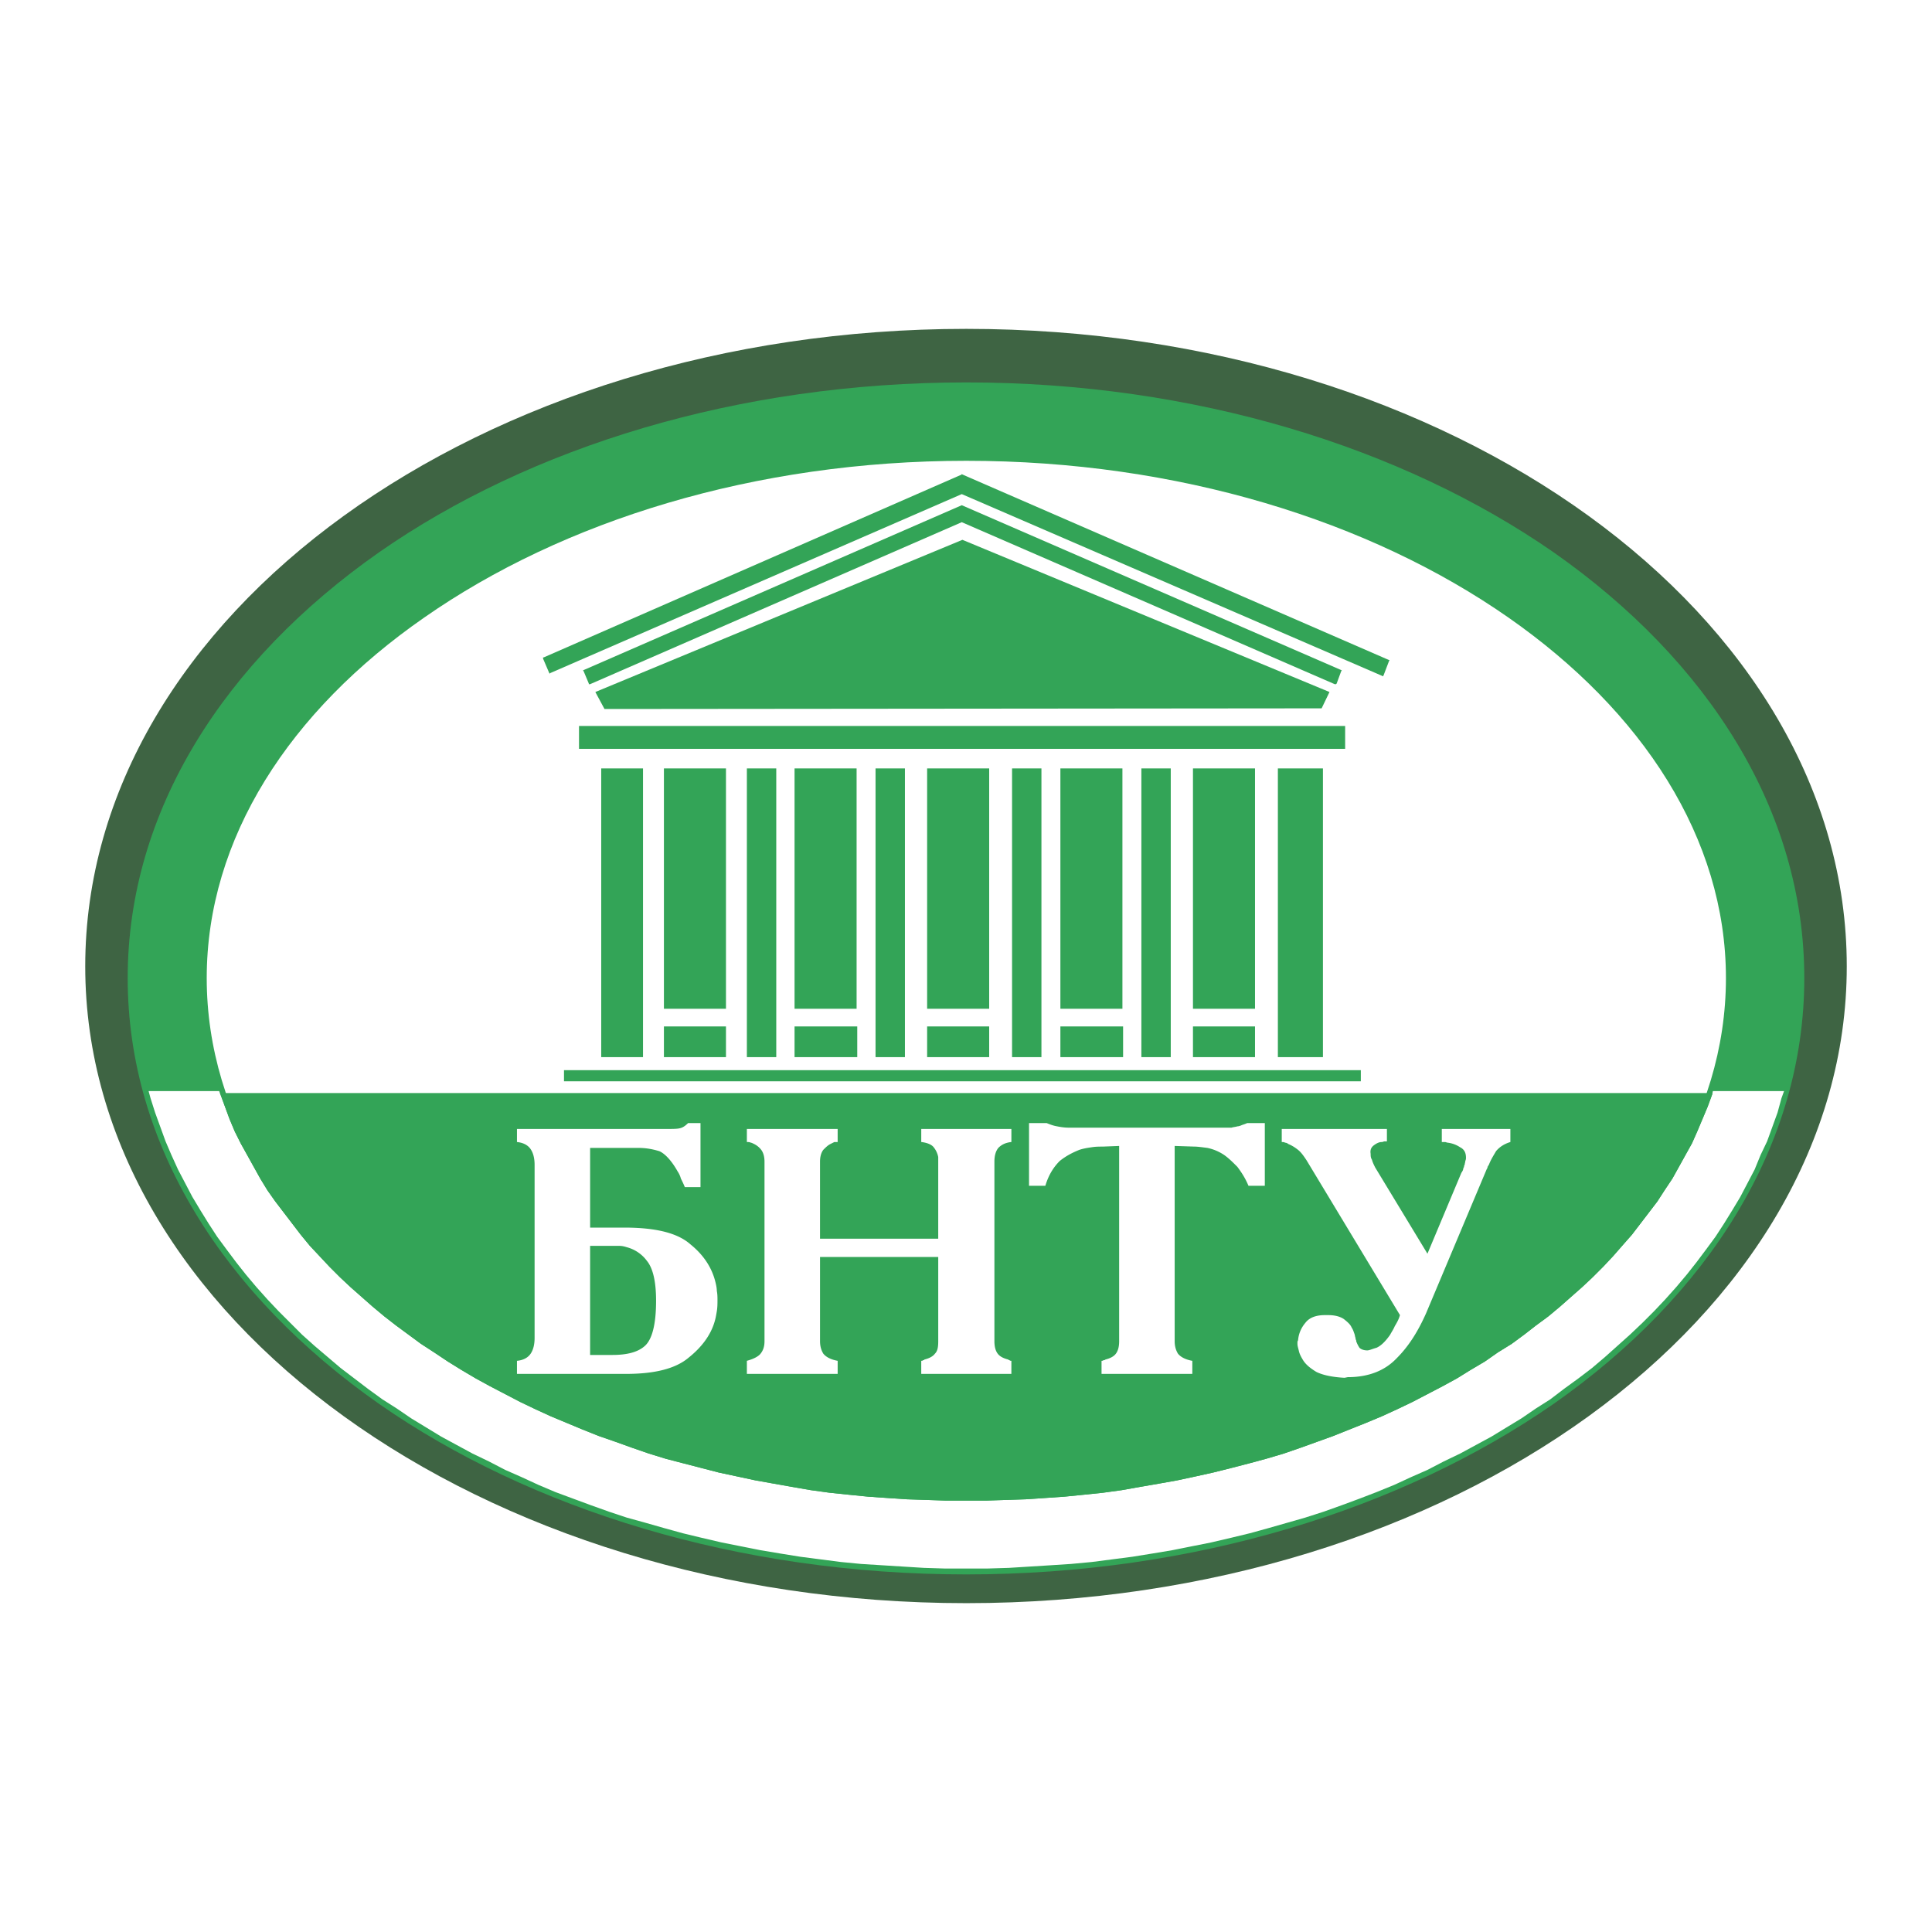 <svg xmlns="http://www.w3.org/2000/svg" width="2500" height="2500" viewBox="0 0 192.756 192.756"><g fill-rule="evenodd" clip-rule="evenodd"><path fill="#fff" d="M0 0h192.756v192.756H0V0z"/><path d="M96.411 32.811c48.417 0 87.841 28.542 87.841 63.6 0 34.993-39.424 63.536-87.841 63.536-48.417 0-87.907-28.543-87.907-63.536 0-35.058 39.49-63.6 87.907-63.6z" fill="#3e6443"/><path d="M96.28 42.063c42.683 0 77.546 24.697 77.546 54.999 0 30.301-34.863 55.063-77.546 55.063-42.748 0-77.611-24.763-77.611-55.063 0-30.301 34.864-54.999 77.611-54.999z" fill="#fff"/><path d="M96.411 38.154c22.742 0 43.464 6.451 58.583 16.943 15.443 10.817 25.021 25.805 25.021 42.487 0 16.682-9.578 31.67-25.021 42.487-15.119 10.491-35.842 17.008-58.583 17.008-22.808 0-43.53-6.517-58.583-17.008-15.444-10.817-25.088-25.805-25.088-42.487 0-16.683 9.645-31.67 25.088-42.487 15.053-10.492 35.775-16.943 58.583-16.943zm0 7.82c-21.113 0-40.271 5.995-54.086 15.639-13.424 9.319-21.7 22.026-21.7 35.971 0 13.944 8.276 26.651 21.7 36.035 13.815 9.58 32.973 15.575 54.086 15.575s40.271-5.995 54.085-15.575c13.359-9.384 21.701-22.091 21.701-36.035 0-13.945-8.342-26.652-21.701-35.971-13.814-9.644-32.973-15.639-54.085-15.639z" fill="#33a457"/><path fill="#33a457" d="M66.239 76.666h6.191v23.98h-6.191v-23.98zM66.239 102.405h6.191v3.064h-6.191v-3.064zM59.984 76.666h4.17v28.803h-4.17V76.666zM74.516 76.666h2.932v28.803h-2.932V76.666zM79.272 76.666h6.191v23.98h-6.191v-23.98zM79.272 102.405h6.256v3.064h-6.256v-3.064zM87.353 76.666h2.932v28.803h-2.932V76.666zM92.5 76.666h6.191v23.98H92.5v-23.98zM92.5 102.405h6.191v3.064H92.5v-3.064zM100.973 76.666h2.931v28.803h-2.931V76.666zM105.795 76.666h6.189v23.98h-6.189v-23.98zM105.795 102.405h6.256v3.064h-6.256v-3.064zM113.875 76.666h2.932v28.803h-2.932V76.666zM119.023 76.666h6.19v23.98h-6.19v-23.98zM119.023 102.405h6.19v3.064h-6.19v-3.064zM127.494 76.666h4.496v28.803h-4.496V76.666zM56.27 106.772h79.5v1.108h-79.5v-1.108zM57.768 72.43h76.437v2.281H57.768V72.43zM96.02 53.858l36.623 15.184-.784 1.629-71.549.065-.913-1.694L96.02 53.858z"/><path fill="#fff" d="M177.996 108.857l-.26.717-.392 1.434-.52 1.433-.521 1.434-.653 1.368-.586 1.434-.716 1.368-.717 1.368-.783 1.304-.846 1.369-.848 1.303-.912 1.238-.978 1.304-.977 1.237-1.043 1.238-1.107 1.239-1.108 1.172-1.174 1.173-1.238 1.173-1.238 1.108-1.238 1.108-1.303 1.107-1.369 1.043-1.434 1.043-1.367 1.042-1.434.912-1.433.979-1.5.912-1.498.912-1.565.848-1.564.846-1.629.783-1.629.846-1.629.717-1.693.782-1.76.717-1.695.652-1.758.651-1.826.652-1.825.586-1.824.522-1.824.521-1.891.522-1.888.456-1.955.456-1.955.39-1.955.391-1.956.326-2.019.326-2.022.261-2.019.261-2.084.195-2.022.131-2.084.13-2.086.13-2.15.065H94.26l-2.085-.065-2.086-.13-2.085-.13-2.085-.131-2.02-.195-2.02-.261-2.02-.261-2.02-.326-1.955-.326-1.955-.391-1.955-.39-1.955-.456-1.89-.456-1.89-.522-1.824-.521-1.89-.522-1.759-.586-1.825-.652-1.759-.651-1.76-.652-1.694-.717-1.694-.782-1.629-.717-1.63-.846-1.629-.783-1.563-.846-1.565-.848-1.498-.912-1.499-.912-1.434-.979-1.433-.912-1.434-1.042-1.368-1.043-1.369-1.043-1.303-1.107-1.304-1.108-1.237-1.108-1.174-1.173-1.173-1.173-1.107-1.172-1.108-1.239-1.042-1.238-.978-1.237-.977-1.304-.913-1.238-.847-1.303-.847-1.369-.782-1.304-.717-1.368-.717-1.368-.651-1.434-.587-1.368-.521-1.434-.521-1.433-.456-1.434-.196-.717h7.038l.13.326.456 1.238.456 1.238.522 1.238.586 1.173.652 1.173.651 1.173.652 1.173.717 1.174.782 1.107.847 1.108.847 1.108.847 1.107.912 1.108.978 1.043.977 1.042 1.043 1.043 1.042.977 1.108.978 1.108.977 1.173.978 1.173.912 1.238.912 1.239.913 1.303.847 1.368.912 1.369.848 1.433.846 1.434.783 1.499.782 1.498.781 1.499.717 1.564.717 1.564.652 1.564.651 1.629.652 1.694.587 1.629.586 1.695.586 1.694.521 1.759.457 1.76.456 1.759.456 1.825.391 1.824.391 1.825.326 1.825.326 1.889.326 1.891.26 1.889.196 1.955.195 1.89.13 1.954.131 1.956.064 1.955.066h3.974l2.02-.066 1.955-.064 1.955-.131 1.891-.13 1.955-.195 1.888-.196 1.891-.26 1.824-.326 1.891-.326 1.824-.326 1.824-.391 1.76-.391 1.824-.456 1.76-.456 1.693-.457 1.76-.521 1.695-.586 1.629-.586 1.629-.587 1.629-.652 1.629-.651 1.564-.652 1.565-.717 1.498-.717 1.498-.781 1.5-.782 1.434-.783 1.367-.846 1.433-.848 1.305-.912 1.367-.847 1.239-.913 1.173-.912 1.239-.912 1.172-.978 1.107-.977 1.109-.978 1.041-.977 1.043-1.043.979-1.042.912-1.043.976-1.108.848-1.107.848-1.108.846-1.108.716-1.107.784-1.174.652-1.173.65-1.173.653-1.173.521-1.173.522-1.238.519-1.238.457-1.238.065-.326h7.103z"/><path fill="#33a457" d="M133.75 66.826l.131.066-.067.065-.455 1.238-.066.065h-.129L95.955 52.099 58.876 68.26h-.13v-.065l-.522-1.238-.065-.065.131-.066 37.665-16.421 37.795 16.421z"/><path fill="#33a457" d="M54.184 65.588h.065l41.706-18.246v-.065l.065.065 42.552 18.507h.065l-.065.13-.521 1.369-.065.13-.131-.065-41.9-18.116-41.054 17.855-.066.065-.064-.13-.587-1.369v-.13zM21.928 109.053h148.9v.13l-.457 1.238-.519 1.238-.522 1.238-.521 1.173-.653 1.173-.65 1.173-.652 1.173-.784 1.174-.716 1.107-.846 1.108-.848 1.108-.848 1.107-.976 1.108-.912 1.043-.979 1.042-1.043 1.043-1.041.977-1.109.978-1.107.977-1.172.978-1.239.912-1.173.912-1.239.913-1.367.847-1.305.912-1.433.848-1.367.846-1.434.783-1.5.782-1.498.781-1.498.717-1.565.717-1.564.652-1.629.651-1.629.652-1.629.587-1.629.586-1.695.586-1.76.521-1.693.457-1.76.456-1.824.456-1.76.391-1.824.391-1.824.326-1.891.326-1.824.326-1.891.26-1.888.196-1.955.195-1.891.13-1.955.131-1.955.064-2.02.066h-3.974l-1.955-.066-1.956-.064-1.954-.131-1.89-.13-1.955-.195-1.889-.196-1.891-.26-1.889-.326-1.825-.326-1.825-.326-1.824-.391-1.825-.391-1.759-.456-1.76-.456-1.759-.457-1.694-.521-1.695-.586-1.629-.586-1.694-.587-1.629-.652-1.564-.651-1.564-.652-1.564-.717-1.499-.717-1.498-.781-1.499-.782-1.434-.783-1.433-.846-1.369-.848-1.368-.912-1.303-.847-1.239-.913-1.238-.912-1.173-.912-1.173-.978-1.108-.977-1.108-.978-1.042-.977-1.043-1.043-.977-1.042-.978-1.043-.912-1.108-.847-1.107-.847-1.108-.847-1.108-.782-1.107-.717-1.174-.652-1.173-.651-1.173-.652-1.173-.586-1.173-.522-1.238-.456-1.238-.456-1.238-.065-.13z"/><path d="M66.435 112.637c.586 0 1.107 0 1.368-.065.326-.064.586-.261.848-.521h1.238v6.387h-1.564c-.13-.326-.261-.587-.391-.848a2.391 2.391 0 0 0-.326-.717c-.586-1.042-1.238-1.76-1.825-2.02-.652-.195-1.303-.326-2.085-.326h-4.822v7.95h3.388c3.128 0 5.344.521 6.647 1.694 1.369 1.107 2.151 2.411 2.476 3.779.065.261.131.586.131.848.065.325.065.651.065.912 0 .326 0 .717-.065 1.107-.065.391-.131.782-.261 1.173-.391 1.238-1.238 2.411-2.542 3.454-1.303 1.107-3.389 1.629-6.256 1.629H51.578v-1.303c.651-.065 1.107-.326 1.368-.717.261-.392.391-.913.391-1.564V116.22c0-.651-.13-1.173-.391-1.563-.261-.392-.717-.652-1.368-.717v-1.304h14.857v.001zm-5.344 22.547c1.434 0 2.542-.261 3.258-.912.717-.652 1.108-2.15 1.108-4.497 0-1.954-.326-3.258-.912-3.975a3.641 3.641 0 0 0-2.021-1.368c-.195-.065-.456-.131-.717-.131h-2.932v10.883h2.216zm22.482-21.244h-.326c-.131.064-.261.13-.391.195-.261.13-.456.325-.717.586-.196.261-.326.652-.326 1.174v7.688h11.794v-7.688-.196-.261a2.227 2.227 0 0 0-.456-.978c-.196-.261-.652-.456-1.238-.521v-1.304h8.993v1.304c-.586.064-.977.26-1.303.586-.26.326-.391.782-.391 1.369v17.92c0 .586.131.977.326 1.238.195.26.521.455 1.043.586.064.065.129.065.129.065.066.065.131.065.195.065v1.303H91.913v-1.303c.065 0 .13 0 .196-.065.065 0 .065 0 .13-.065.521-.131.848-.326 1.043-.586.261-.262.326-.652.326-1.238v-8.406H81.814v8.406c0 .521.13.912.326 1.238.261.325.717.586 1.434.717v1.303h-9.058v-1.303c.716-.196 1.172-.457 1.368-.717.261-.326.391-.718.391-1.238v-17.92c0-.521-.13-.913-.326-1.174a2.022 2.022 0 0 0-.717-.586c-.13-.065-.26-.131-.326-.131-.13-.064-.261-.064-.391-.064v-1.304h9.058v1.305zm20.853-1.89c.326.131.652.261 1.043.326.326.065.717.131 1.172.131h16.226c.195-.065.391-.065.586-.131.131 0 .326-.065.457-.131.195-.064.391-.13.521-.195h1.76v6.256h-1.631c-.324-.781-.715-1.368-1.107-1.89-.455-.456-.846-.847-1.303-1.173a4.743 4.743 0 0 0-1.693-.717c-.521-.065-.979-.131-1.305-.131l-1.955-.064v19.484c0 .521.131.912.326 1.238.262.325.717.586 1.434.717v1.303H109.901v-1.303c.064 0 .129 0 .195-.065.064 0 .129 0 .195-.065.521-.131.848-.326 1.043-.586.195-.262.324-.652.324-1.238v-19.484l-1.629.064c-.326 0-.717 0-1.107.065-.455.065-.848.131-1.238.261-.65.261-1.303.587-1.955 1.108-.586.586-1.107 1.368-1.434 2.476h-1.629v-6.256h1.76zm33.951 1.825h-.261c-.064 0-.129.065-.26.065-.262 0-.521.13-.783.325-.26.195-.391.456-.324.847 0 .196 0 .392.129.587.066.261.195.521.326.782l5.213 8.602 3.389-8.08c.066-.065.066-.131.131-.195 0-.065.064-.131.064-.262 0-.064.066-.064.066-.13s0-.13.064-.195c0-.13.064-.261.064-.391a.703.703 0 0 0 .066-.326c0-.521-.195-.847-.588-1.043a2.847 2.847 0 0 0-1.236-.456c-.066 0-.195-.064-.262-.064h-.326v-1.304h6.842v1.304c-.65.195-1.107.521-1.432.912-.262.456-.521.847-.717 1.368-.066.065-.066.13-.131.195 0 .065 0 .13-.066.195l-6.059 14.401c-.783 1.76-1.695 3.259-2.934 4.496-1.172 1.238-2.803 1.891-4.887 1.891l-.326.064c-1.174-.064-2.15-.26-2.803-.586-.65-.392-1.107-.782-1.367-1.238-.195-.326-.326-.586-.393-.912-.064-.261-.129-.456-.129-.651v-.196c0-.064.064-.13.064-.195a3.06 3.06 0 0 1 .717-1.694c.391-.521 1.043-.782 1.955-.782h.326c.652 0 1.172.131 1.564.392.326.261.65.521.781.847.131.195.195.392.262.587.064.13.064.325.129.456v.13c.066.065.066.131.066.196.064.195.195.456.324.651.131.13.393.261.783.261.195 0 .455-.131.912-.261.455-.195.912-.651 1.367-1.304.131-.26.326-.521.457-.847.195-.326.391-.651.521-1.108l-9.318-15.443c-.26-.391-.521-.782-.848-1.043s-.65-.456-.977-.586a.5.5 0 0 0-.326-.131c-.064-.064-.195-.064-.326-.064v-1.304h10.493v1.237h.004z" fill="#fff"/></g></svg>